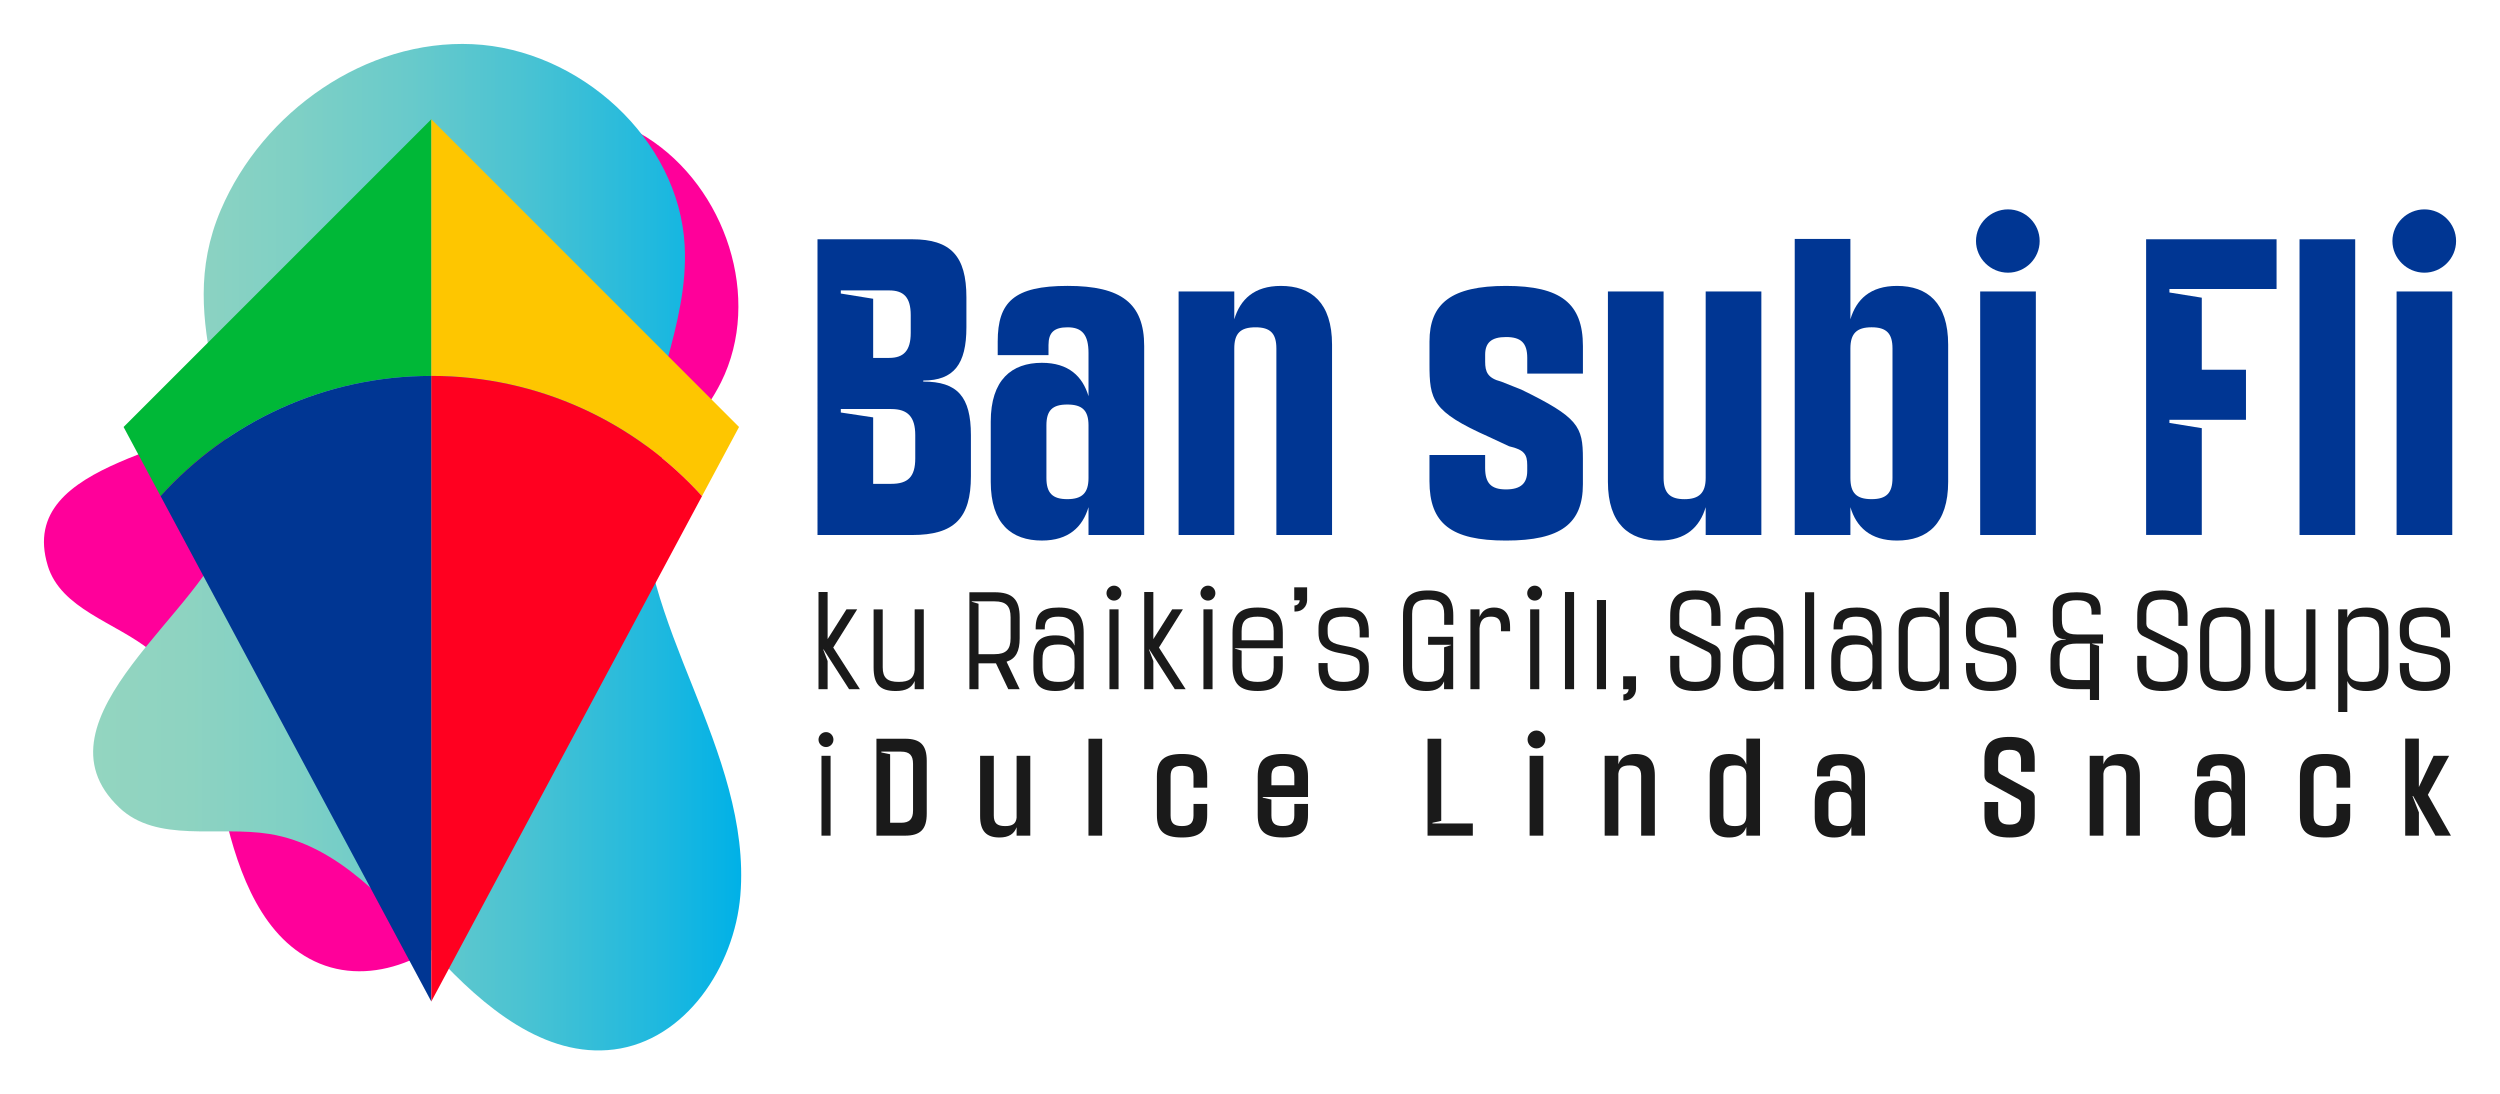 <?xml version="1.0" encoding="UTF-8"?>
<svg id="Layer_1" data-name="Layer 1" xmlns="http://www.w3.org/2000/svg" xmlns:xlink="http://www.w3.org/1999/xlink" viewBox="0 0 1137.93 498.14">
  <defs>
    <style>
      .cls-1 {
        fill: #fec600;
      }

      .cls-2 {
        fill: url(#linear-gradient);
      }

      .cls-3 {
        fill: #ff009a;
      }

      .cls-4 {
        fill: #003693;
      }

      .cls-5 {
        fill: #00b837;
      }

      .cls-6 {
        fill: #ff0020;
      }

      .cls-7 {
        fill: #1a1a1a;
      }
    </style>
    <linearGradient id="linear-gradient" x1="42.37" y1="249.07" x2="337.36" y2="249.07" gradientUnits="userSpaceOnUse">
      <stop offset="0" stop-color="#93d5c0"/>
      <stop offset=".14" stop-color="#8ed3c1"/>
      <stop offset=".31" stop-color="#7fd0c5"/>
      <stop offset=".49" stop-color="#68cacb"/>
      <stop offset=".68" stop-color="#47c2d3"/>
      <stop offset=".88" stop-color="#1db8df"/>
      <stop offset="1" stop-color="#00b1e7"/>
    </linearGradient>
  </defs>
  <g>
    <g>
      <path class="cls-3" d="M21.71,257.43c6.02,19.8,30.63,25.71,46.79,38.65,21.77,17.43,27.55,47.5,33.84,74.67,6.29,27.17,17.38,57.21,43.17,67.83,26.49,10.9,57.93-4.89,74.09-28.53,16.16-23.65,20.67-53.12,24.54-81.49,3.87-28.38,7.89-57.82,23.33-81.95,17.07-26.69,46.6-44.29,60.74-72.64,18.99-38.11,2.13-88.77-33.88-111.49-36.01-22.72-85.88-17.91-119.78,7.85-40.43,30.72-31.87,78.47-60.68,111.78-20.72,23.95-107.07,26.23-92.14,75.33Z"/>
      <path class="cls-2" d="M54.29,367.6c17.16,16.27,44.93,8.26,68.29,11.99,31.46,5.03,54.17,31.64,75.75,55.08,21.58,23.44,49.55,47.03,81.16,43.02,32.46-4.12,54.79-37.54,57.5-70.15,2.71-32.61-9.44-64.42-21.61-94.8-12.17-30.37-24.79-61.89-23.07-94.57,1.9-36.14,21.3-70.29,19.34-106.43-2.64-48.57-47.98-89.38-96.57-91.63-48.59-2.25-95.42,30.67-114.55,75.39-22.83,53.34,12.63,95.93,2.8,145.28-7.07,35.49-91.56,86.48-49.02,126.82Z"/>
    </g>
    <g>
      <path class="cls-5" d="M73.11,225.83l-16.86-31.47L196.32,54.28v116.82c-48.88,0-92.82,21.12-123.21,54.72Z"/>
      <path class="cls-1" d="M196.32,171.1V54.28s140.07,140.07,140.07,140.07l-16.86,31.47c-30.39-33.61-74.34-54.72-123.22-54.72Z"/>
      <line class="cls-1" x1="196.32" y1="455.86" x2="73.11" y2="225.83"/>
      <line class="cls-1" x1="319.54" y1="225.83" x2="196.32" y2="455.86"/>
      <path class="cls-4" d="M196.32,171.1v284.76s-123.21-230.03-123.21-230.03c30.39-33.61,74.34-54.72,123.21-54.72Z"/>
      <path class="cls-6" d="M196.32,171.1c48.88,0,92.82,21.12,123.22,54.72l-123.22,230.03V171.1Z"/>
    </g>
  </g>
  <g>
    <g>
      <path class="cls-4" d="M372.11,108.91h43.07c17.58,0,24.7,7.6,24.7,26.44v13.62c0,16.79-5.7,24.23-19.64,24.23v.48c15.52,0,21.69,6.81,21.69,24.39v18.69c0,19.16-7.6,26.76-26.76,26.76h-43.07V108.91ZM397.44,135.99v26.92h7.28c6.49,0,9.82-3.17,9.82-11.4v-8.08c0-8.23-3.33-11.24-9.82-11.24h-22.01v1.42l14.73,2.38ZM397.44,189.99v30.24h8.23c7.6,0,10.93-3.17,10.93-11.56v-10.61c0-8.23-3.33-11.88-10.93-11.88h-22.96v1.58l14.73,2.22Z"/>
      <path class="cls-4" d="M450.96,219.29v-27.39c0-19,9.5-26.76,23.28-26.76,12.19,0,18.53,6.18,21.22,15.2v-19.64c0-8.23-2.85-11.72-9.5-11.72-6.18,0-8.71,2.38-8.71,8.08v4.59h-23.12v-6.18c0-18.05,7.44-25.34,31.83-25.34s34.84,7.92,34.84,27.39v85.99h-25.34v-12.67c-2.69,9.03-9.03,15.2-21.22,15.2-13.78,0-23.28-7.6-23.28-26.76ZM485.8,227.2c6.81,0,9.66-2.85,9.66-9.66v-23.91c0-6.81-2.85-9.5-9.66-9.5s-9.5,2.69-9.5,9.5v23.91c0,6.81,2.69,9.66,9.5,9.66Z"/>
      <path class="cls-4" d="M571.47,148.98c-6.97,0-9.66,2.85-9.66,9.66v84.88h-25.34v-110.85h25.34v12.67c2.69-9.03,9.03-15.2,21.22-15.2,13.78,0,23.28,7.6,23.28,26.76v86.62h-25.34v-84.88c0-6.81-2.69-9.66-9.5-9.66Z"/>
      <path class="cls-4" d="M650.65,218.97v-11.88h25.34v5.86c0,6.97,2.69,9.82,9.5,9.82s9.66-2.85,9.66-8.39v-2.69c0-4.75-1.27-6.97-8.23-8.55l-9.18-4.28c-25.97-11.56-27.08-16.79-27.08-33.25v-10.13c0-17.42,9.98-25.34,34.84-25.34s35,7.92,35,27.39v12.51h-25.34v-7.13c0-6.81-2.85-9.5-9.66-9.5s-9.5,2.69-9.5,8.08v3.17c0,4.59,1.11,7.44,7.28,9.03l9.18,3.64c25.97,12.67,28.03,16.79,28.03,31.35v11.72c0,17.89-9.98,25.65-35,25.65s-34.84-7.76-34.84-27.08Z"/>
      <path class="cls-4" d="M731.88,219.29v-86.62h25.34v84.88c0,6.81,2.85,9.66,9.5,9.66s9.66-2.85,9.66-9.66v-84.88h25.34v110.85h-25.34v-12.67c-2.69,9.03-9.03,15.2-21.06,15.2-13.78,0-23.44-7.6-23.44-26.76Z"/>
      <path class="cls-4" d="M842.25,230.85v12.67h-25.34V108.76h25.34v36.58c2.69-9.03,9.03-15.2,21.22-15.2,13.78,0,23.28,7.6,23.28,26.76v62.39c0,19.16-9.5,26.76-23.28,26.76-12.19,0-18.53-6.18-21.22-15.2ZM851.91,227.2c6.81,0,9.5-2.85,9.5-9.66v-58.91c0-6.81-2.69-9.66-9.5-9.66s-9.66,2.85-9.66,9.66v58.91c0,6.81,2.69,9.66,9.66,9.66Z"/>
      <path class="cls-4" d="M913.99,95.3c7.92,0,14.41,6.49,14.41,14.41s-6.49,14.41-14.41,14.41-14.57-6.49-14.57-14.41,6.65-14.41,14.57-14.41ZM901.32,132.67h25.34v110.85h-25.34v-110.85Z"/>
      <path class="cls-4" d="M976.85,108.91h59.38v22.64h-48.77v1.58l14.73,2.37v32.78h20.11v22.8h-34.84v1.43l14.73,2.38v48.61h-25.34V108.91Z"/>
      <path class="cls-4" d="M1046.68,108.91h25.34v134.6h-25.34V108.91Z"/>
      <path class="cls-4" d="M1103.53,95.3c7.92,0,14.41,6.49,14.41,14.41s-6.49,14.41-14.41,14.41-14.57-6.49-14.57-14.41,6.65-14.41,14.57-14.41ZM1090.86,132.67h25.34v110.85h-25.34v-110.85Z"/>
    </g>
    <g>
      <path class="cls-7" d="M372.56,269.47h4.15v21.44l8.57-13.55h4.88l-10.9,17.39,12.15,18.95h-4.93l-11.63-18.12h-.16l2.02,5.29v12.82h-4.15v-44.23Z"/>
      <path class="cls-7" d="M397.64,303.79v-26.42h4.15v26.42c0,4.72,2.08,6.59,7.27,6.59,4.78,0,6.9-1.56,7.27-5.4v-27.62h4.15v36.34h-4.15v-3.74c-1.35,3.22-4.1,4.57-8.62,4.57-7.22,0-10.07-3.06-10.07-10.75Z"/>
      <path class="cls-7" d="M441.24,269.58h11.42c8.2,0,11.47,3.27,11.47,11.42v9.5c0,5.97-1.77,9.34-5.97,10.69l5.97,12.51h-5.19l-5.61-11.78h-7.94v11.78h-4.15v-44.12ZM445.4,274.82v22.94h7.27c5.24,0,7.32-2.08,7.32-7.27v-9.5c0-5.19-2.08-7.27-7.32-7.27h-10.38v.16l3.11.93Z"/>
      <path class="cls-7" d="M470.37,303.79v-3.84c0-7.68,2.85-10.75,10.07-10.75,4.57,0,7.32,1.4,8.67,4.67v-4.52c0-6.18-2.08-8.67-7.27-8.67-4.46,0-6.28,1.45-6.28,5.14v.67h-4.15v-.67c0-6.64,2.96-9.29,10.43-9.29,8.15,0,11.42,3.27,11.42,11.42v25.75h-4.15v-3.84c-1.35,3.27-4.1,4.67-8.67,4.67-7.22,0-10.07-3.06-10.07-10.75ZM481.79,310.38c5.24,0,7.32-1.87,7.32-6.59v-3.84c0-4.72-2.08-6.59-7.32-6.59s-7.27,1.87-7.27,6.59v3.84c0,4.72,2.08,6.59,7.27,6.59Z"/>
      <path class="cls-7" d="M507.07,266.57c1.87,0,3.37,1.56,3.37,3.43s-1.51,3.38-3.37,3.38-3.43-1.51-3.43-3.38,1.56-3.43,3.43-3.43ZM504.99,277.36h4.15v36.34h-4.15v-36.34Z"/>
      <path class="cls-7" d="M520.82,269.47h4.15v21.44l8.57-13.55h4.88l-10.9,17.39,12.15,18.95h-4.93l-11.63-18.12h-.16l2.02,5.29v12.82h-4.15v-44.23Z"/>
      <path class="cls-7" d="M549.84,266.57c1.87,0,3.37,1.56,3.37,3.43s-1.5,3.38-3.37,3.38-3.43-1.51-3.43-3.38,1.56-3.43,3.43-3.43ZM547.77,277.36h4.15v36.34h-4.15v-36.34Z"/>
      <path class="cls-7" d="M561.01,303.11v-15.16c0-8.15,3.27-11.42,11.42-11.42s11.47,3.27,11.47,11.42v7.11h-21.85v.16l3.11.93v7.63c0,4.72,2.08,6.59,7.27,6.59s7.32-1.87,7.32-6.59v-5.09h4.15v4.41c0,8.15-3.27,11.42-11.47,11.42s-11.42-3.27-11.42-11.42ZM579.74,291.43v-4.15c0-4.72-2.08-6.59-7.32-6.59s-7.27,1.87-7.27,6.59v4.15h14.59Z"/>
      <path class="cls-7" d="M589.09,267.34h5.87v5.87c-.05,2.75-2.08,5.14-5.29,5.14h-.47v-2.75c1.3,0,2.34-.99,2.39-2.39h-2.49v-5.87Z"/>
      <path class="cls-7" d="M600.15,303.42v-1.61h4.15v1.61c0,4.98,2.08,6.96,7.27,6.96s7.32-1.97,7.32-5.45v-1.04c0-3.74-.57-4.98-6.75-6.18l-3.01-.57c-8.2-1.56-8.98-5.66-8.98-9.14v-2.08c0-6.12,3.27-9.4,11.42-9.4s11.47,3.27,11.47,11.42v2.23h-4.15v-2.91c0-4.72-2.08-6.59-7.32-6.59s-7.27,1.87-7.27,5.24v1.19c0,3.58.52,5.45,6.02,6.54l4.15.83c6.96,1.4,8.57,4.72,8.57,8.83v1.61c0,6.44-3.27,9.6-11.47,9.6s-11.42-3.17-11.42-11.11Z"/>
      <path class="cls-7" d="M638.61,303.11v-22.94c0-8.15,3.27-11.42,11.42-11.42s11.47,3.27,11.47,11.42v4.21h-4.15v-4.88c0-4.72-2.08-6.59-7.32-6.59s-7.27,1.87-7.27,6.59v24.29c0,4.72,2.08,6.59,7.27,6.59,4.78,0,6.9-1.56,7.27-5.4v-10.33l3.11-.99v-.16h-10.38v-3.63h11.42v23.83h-4.15v-3.58c-1.3,3.06-3.84,4.41-7.99,4.41-7.63,0-10.69-3.27-10.69-11.42Z"/>
      <path class="cls-7" d="M669.29,277.36h4.15v3.48c1.25-3.01,3.48-4.31,6.64-4.31,3.63,0,7.27,1.76,7.27,8.88v1.92h-4.15v-1.92c0-3.95-2.08-4.72-4.57-4.72-3.22,0-4.88,1.5-5.19,5.24v27.77h-4.15v-36.34Z"/>
      <path class="cls-7" d="M698.57,266.57c1.87,0,3.37,1.56,3.37,3.43s-1.5,3.38-3.37,3.38-3.43-1.51-3.43-3.38,1.56-3.43,3.43-3.43ZM696.49,277.36h4.15v36.34h-4.15v-36.34Z"/>
      <path class="cls-7" d="M712.33,269.47h4.15v44.23h-4.15v-44.23ZM726.86,273.11h4.15v40.59h-4.15v-40.59Z"/>
      <path class="cls-7" d="M738.8,307.83h5.87v5.87c-.05,2.75-2.08,5.14-5.29,5.14h-.47v-2.75c1.3,0,2.34-.99,2.39-2.39h-2.49v-5.87Z"/>
      <path class="cls-7" d="M760.24,303.42v-4.88h4.15v4.88c0,4.98,2.08,6.96,7.27,6.96s7.32-1.97,7.32-6.96v-4.21c0-1.09-.57-1.97-1.56-2.49l-14.59-7.22c-1.61-.83-2.6-2.39-2.6-4.2v-5.14c0-8.15,3.27-11.42,11.42-11.42s11.47,3.27,11.47,11.42v4.72h-4.15v-5.4c0-4.72-2.08-6.59-7.32-6.59s-7.27,1.87-7.27,6.59v4.41c0,1.09.57,1.97,1.56,2.49l14.59,7.27c1.61.83,2.6,2.34,2.6,4.15v5.61c0,7.94-3.27,11.11-11.47,11.11s-11.42-3.17-11.42-11.11Z"/>
      <path class="cls-7" d="M788.85,303.79v-3.84c0-7.68,2.85-10.75,10.07-10.75,4.57,0,7.32,1.4,8.67,4.67v-4.52c0-6.18-2.08-8.67-7.27-8.67-4.46,0-6.28,1.45-6.28,5.14v.67h-4.15v-.67c0-6.64,2.96-9.29,10.43-9.29,8.15,0,11.42,3.27,11.42,11.42v25.75h-4.15v-3.84c-1.35,3.27-4.1,4.67-8.67,4.67-7.22,0-10.07-3.06-10.07-10.75ZM800.27,310.38c5.24,0,7.32-1.87,7.32-6.59v-3.84c0-4.72-2.08-6.59-7.32-6.59s-7.27,1.87-7.27,6.59v3.84c0,4.72,2.08,6.59,7.27,6.59Z"/>
      <path class="cls-7" d="M821.6,269.58h4.15v44.12h-4.15v-44.12Z"/>
      <path class="cls-7" d="M833.54,303.79v-3.84c0-7.68,2.85-10.75,10.07-10.75,4.57,0,7.32,1.4,8.67,4.67v-4.52c0-6.18-2.08-8.67-7.27-8.67-4.46,0-6.28,1.45-6.28,5.14v.67h-4.15v-.67c0-6.64,2.96-9.29,10.43-9.29,8.15,0,11.42,3.27,11.42,11.42v25.75h-4.15v-3.84c-1.35,3.27-4.1,4.67-8.67,4.67-7.22,0-10.07-3.06-10.07-10.75ZM844.96,310.38c5.24,0,7.32-1.87,7.32-6.59v-3.84c0-4.72-2.08-6.59-7.32-6.59s-7.27,1.87-7.27,6.59v3.84c0,4.72,2.08,6.59,7.27,6.59Z"/>
      <path class="cls-7" d="M864.22,303.79v-16.51c0-7.68,2.85-10.75,10.07-10.75,4.52,0,7.27,1.35,8.62,4.57v-11.63h4.15v44.23h-4.15v-3.74c-1.35,3.22-4.1,4.57-8.62,4.57-7.22,0-10.07-3.06-10.07-10.75ZM875.64,310.38c4.78,0,6.9-1.56,7.27-5.4v-18.9c-.36-3.84-2.49-5.4-7.27-5.4-5.19,0-7.27,1.87-7.27,6.59v16.51c0,4.72,2.08,6.59,7.27,6.59Z"/>
      <path class="cls-7" d="M894.85,303.42v-1.61h4.15v1.61c0,4.98,2.08,6.96,7.27,6.96s7.32-1.97,7.32-5.45v-1.04c0-3.74-.57-4.98-6.75-6.18l-3.01-.57c-8.2-1.56-8.98-5.66-8.98-9.14v-2.08c0-6.12,3.27-9.4,11.42-9.4s11.47,3.27,11.47,11.42v2.23h-4.15v-2.91c0-4.72-2.08-6.59-7.32-6.59s-7.27,1.87-7.27,5.24v1.19c0,3.58.52,5.45,6.02,6.54l4.15.83c6.96,1.4,8.57,4.72,8.57,8.83v1.61c0,6.44-3.27,9.6-11.47,9.6s-11.42-3.17-11.42-11.11Z"/>
      <path class="cls-7" d="M933.32,303.94v-3.89c0-6.38,1.97-8.93,6.96-8.93v-.16c-4.21,0-5.92-2.34-5.92-8.25v-4.88c0-5.92,3.11-8.25,10.9-8.25s10.9,2.34,10.9,8.25v1.92h-4.15v-1.3c0-3.74-1.92-5.24-6.75-5.24s-6.75,1.51-6.75,5.24v3.74c0,4.72,1.92,6.59,6.75,6.59h11.99v4.15h-4.93v.16l3.11.93v24.61h-4.15v-4.93h-6.02c-8.51,0-11.94-2.8-11.94-9.76ZM945.26,309.55h6.02v-16.61h-6.02c-5.55,0-7.79,2.02-7.79,7.11v2.54c0,4.98,2.23,6.96,7.79,6.96Z"/>
      <path class="cls-7" d="M972.82,303.42v-4.88h4.15v4.88c0,4.98,2.08,6.96,7.27,6.96s7.32-1.97,7.32-6.96v-4.21c0-1.09-.57-1.97-1.56-2.49l-14.59-7.22c-1.61-.83-2.6-2.39-2.6-4.2v-5.14c0-8.15,3.27-11.42,11.42-11.42s11.47,3.27,11.47,11.42v4.72h-4.15v-5.4c0-4.72-2.08-6.59-7.32-6.59s-7.27,1.87-7.27,6.59v4.41c0,1.09.57,1.97,1.56,2.49l14.59,7.27c1.61.83,2.6,2.34,2.6,4.15v5.61c0,7.94-3.27,11.11-11.47,11.11s-11.42-3.17-11.42-11.11Z"/>
      <path class="cls-7" d="M1001.42,303.42v-15.47c0-8.15,3.27-11.42,11.42-11.42s11.47,3.27,11.47,11.42v15.47c0,7.94-3.27,11.11-11.47,11.11s-11.42-3.17-11.42-11.11ZM1012.84,310.38c5.24,0,7.32-1.97,7.32-6.96v-16.14c0-4.72-2.08-6.59-7.32-6.59s-7.27,1.87-7.27,6.59v16.14c0,4.98,2.08,6.96,7.27,6.96Z"/>
      <path class="cls-7" d="M1031.07,303.79v-26.42h4.15v26.42c0,4.72,2.08,6.59,7.27,6.59,4.78,0,6.9-1.56,7.27-5.4v-27.62h4.15v36.34h-4.15v-3.74c-1.35,3.22-4.1,4.57-8.62,4.57-7.22,0-10.07-3.06-10.07-10.75Z"/>
      <path class="cls-7" d="M1068.44,309.96v14.12h-4.15v-46.72h4.15v3.74c1.35-3.22,4.1-4.57,8.62-4.57,7.22,0,10.07,3.06,10.07,10.75v16.51c0,7.68-2.85,10.75-10.07,10.75-4.52,0-7.27-1.35-8.62-4.57ZM1075.71,310.38c5.19,0,7.27-1.87,7.27-6.59v-16.51c0-4.72-2.08-6.59-7.27-6.59-4.78,0-6.9,1.56-7.27,5.4v18.9c.36,3.84,2.49,5.4,7.27,5.4Z"/>
      <path class="cls-7" d="M1092.32,303.42v-1.61h4.15v1.61c0,4.98,2.08,6.96,7.27,6.96s7.32-1.97,7.32-5.45v-1.04c0-3.74-.57-4.98-6.75-6.18l-3.01-.57c-8.2-1.56-8.98-5.66-8.98-9.14v-2.08c0-6.12,3.27-9.4,11.42-9.4s11.47,3.27,11.47,11.42v2.23h-4.15v-2.91c0-4.72-2.08-6.59-7.32-6.59s-7.27,1.87-7.27,5.24v1.19c0,3.58.52,5.45,6.02,6.54l4.15.83c6.96,1.4,8.57,4.72,8.57,8.83v1.61c0,6.44-3.27,9.6-11.47,9.6s-11.42-3.17-11.42-11.11Z"/>
      <path class="cls-7" d="M375.99,333.23c1.87,0,3.37,1.56,3.37,3.43s-1.51,3.38-3.37,3.38-3.43-1.51-3.43-3.38,1.56-3.43,3.43-3.43ZM373.91,344.03h4.15v36.34h-4.15v-36.34Z"/>
      <path class="cls-7" d="M398.93,336.25h12.98c7.06,0,9.92,2.91,9.92,10.07v23.98c0,7.16-2.85,10.07-9.92,10.07h-12.98v-44.12ZM405.16,343.3v31.2h4.98c3.89,0,5.45-1.71,5.45-5.55v-21.28c0-3.84-1.56-5.55-5.45-5.55h-8.98v.36l4,.83Z"/>
      <path class="cls-7" d="M446.12,371.44v-27.41h6.23v27.15c0,3.48,1.45,4.83,5.19,4.83,3.32,0,4.88-1.09,5.19-3.79v-28.19h6.23v36.34h-6.23v-3.84c-1.14,3.06-3.58,4.67-7.79,4.67-5.87,0-8.82-2.8-8.82-9.76Z"/>
      <path class="cls-7" d="M495.44,336.25h6.23v44.12h-6.23v-44.12Z"/>
      <path class="cls-7" d="M526.59,370.97v-17.55c0-7.32,3.27-10.23,11.42-10.23s11.47,2.91,11.47,10.23v5.09h-6.23v-5.09c0-3.48-1.45-4.83-5.24-4.83s-5.19,1.35-5.19,4.83v17.75c0,3.48,1.51,4.83,5.19,4.83s5.24-1.35,5.24-4.83v-5.24h6.23v5.04c0,7.32-3.27,10.23-11.47,10.23s-11.42-2.91-11.42-10.23Z"/>
      <path class="cls-7" d="M572.48,370.97v-17.55c0-7.32,3.27-10.23,11.42-10.23s11.47,2.91,11.47,10.23v9.34h-20.61v.31l3.95.88v7.21c0,3.48,1.5,4.83,5.19,4.83s5.24-1.35,5.24-4.83v-5.24h6.23v5.04c0,7.32-3.27,10.23-11.47,10.23s-11.42-2.91-11.42-10.23ZM589.14,357.42v-4c0-3.48-1.45-4.83-5.24-4.83s-5.19,1.35-5.19,4.83v4h10.43Z"/>
      <path class="cls-7" d="M649.78,336.25h6.23v37.38l-4,.88v.31h18.38v5.55h-20.61v-44.12Z"/>
      <path class="cls-7" d="M699.35,332.51c2.23,0,4.05,1.87,4.05,4.1s-1.82,4.05-4.05,4.05-4.05-1.82-4.05-4.05,1.82-4.1,4.05-4.1ZM696.24,344.03h6.23v36.34h-6.23v-36.34Z"/>
      <path class="cls-7" d="M741.82,348.39c-3.32,0-4.88,1.09-5.19,3.79v28.19h-6.23v-36.34h6.23v3.84c1.14-3.06,3.53-4.67,7.73-4.67,5.87,0,8.88,2.8,8.88,9.76v27.41h-6.23v-27.15c0-3.48-1.5-4.83-5.19-4.83Z"/>
      <path class="cls-7" d="M778.21,371.44v-18.48c0-6.96,3.01-9.76,8.88-9.76,4.26,0,6.64,1.66,7.79,4.78v-11.78h6.23v44.18h-6.23v-3.95c-1.14,3.11-3.53,4.78-7.79,4.78-5.87,0-8.88-2.8-8.88-9.76ZM789.63,376.01c3.79,0,5.24-1.35,5.24-4.83v-17.96c0-3.48-1.45-4.83-5.24-4.83s-5.19,1.35-5.19,4.83v17.96c0,3.48,1.5,4.83,5.19,4.83Z"/>
      <path class="cls-7" d="M826.02,371.44v-6.38c0-7.01,3.01-9.76,8.88-9.76,4.26,0,6.64,1.66,7.79,4.78v-5.45c0-4.46-1.45-6.23-5.19-6.23-3.22,0-4.52,1.09-4.52,3.89v1.09h-5.92v-1.4c0-6.28,2.75-8.77,10.43-8.77,8.15,0,11.42,2.91,11.42,10.23v26.94h-6.23v-3.95c-1.14,3.11-3.53,4.78-7.79,4.78-5.87,0-8.88-2.8-8.88-9.76ZM837.44,376.01c3.79,0,5.24-1.35,5.24-4.83v-5.87c0-3.48-1.45-4.88-5.24-4.88s-5.19,1.4-5.19,4.88v5.87c0,3.48,1.5,4.83,5.19,4.83Z"/>
      <path class="cls-7" d="M903.27,371.18v-6.12h6.23v5.14c0,3.69,1.5,5.14,5.19,5.14s5.24-1.45,5.24-5.14v-4.46c0-.88-.47-1.61-1.25-2.02l-13.5-7.37c-1.19-.62-1.92-1.82-1.92-3.17v-7.53c0-7.32,3.27-10.23,11.42-10.23s11.47,2.91,11.47,10.23v5.66h-6.23v-5.14c0-3.48-1.45-4.88-5.24-4.88s-5.19,1.4-5.19,4.88v4.21c0,.88.47,1.61,1.25,2.08l13.5,7.37c1.19.62,1.92,1.76,1.92,3.11v8.25c0,7.16-3.27,10.02-11.47,10.02s-11.42-2.86-11.42-10.02Z"/>
      <path class="cls-7" d="M962.6,348.39c-3.32,0-4.88,1.09-5.19,3.79v28.19h-6.23v-36.34h6.23v3.84c1.14-3.06,3.53-4.67,7.73-4.67,5.87,0,8.88,2.8,8.88,9.76v27.41h-6.23v-27.15c0-3.48-1.51-4.83-5.19-4.83Z"/>
      <path class="cls-7" d="M998.99,371.44v-6.38c0-7.01,3.01-9.76,8.88-9.76,4.26,0,6.64,1.66,7.79,4.78v-5.45c0-4.46-1.45-6.23-5.19-6.23-3.22,0-4.52,1.09-4.52,3.89v1.09h-5.92v-1.4c0-6.28,2.75-8.77,10.43-8.77,8.15,0,11.42,2.91,11.42,10.23v26.94h-6.23v-3.95c-1.14,3.11-3.53,4.78-7.79,4.78-5.87,0-8.88-2.8-8.88-9.76ZM1010.41,376.01c3.79,0,5.24-1.35,5.24-4.83v-5.87c0-3.48-1.45-4.88-5.24-4.88s-5.19,1.4-5.19,4.88v5.87c0,3.48,1.5,4.83,5.19,4.83Z"/>
      <path class="cls-7" d="M1046.86,370.97v-17.55c0-7.32,3.27-10.23,11.42-10.23s11.47,2.91,11.47,10.23v5.09h-6.23v-5.09c0-3.48-1.45-4.83-5.24-4.83s-5.19,1.35-5.19,4.83v17.75c0,3.48,1.5,4.83,5.19,4.83s5.24-1.35,5.24-4.83v-5.24h6.23v5.04c0,7.32-3.27,10.23-11.47,10.23s-11.42-2.91-11.42-10.23Z"/>
      <path class="cls-7" d="M1094.77,336.19h6.23v22.06l6.7-14.22h7.06l-9.66,17.75,10.49,18.58h-7.06l-10.12-18.01h-.31l2.91,7.42v10.59h-6.23v-44.18Z"/>
    </g>
  </g>
</svg>